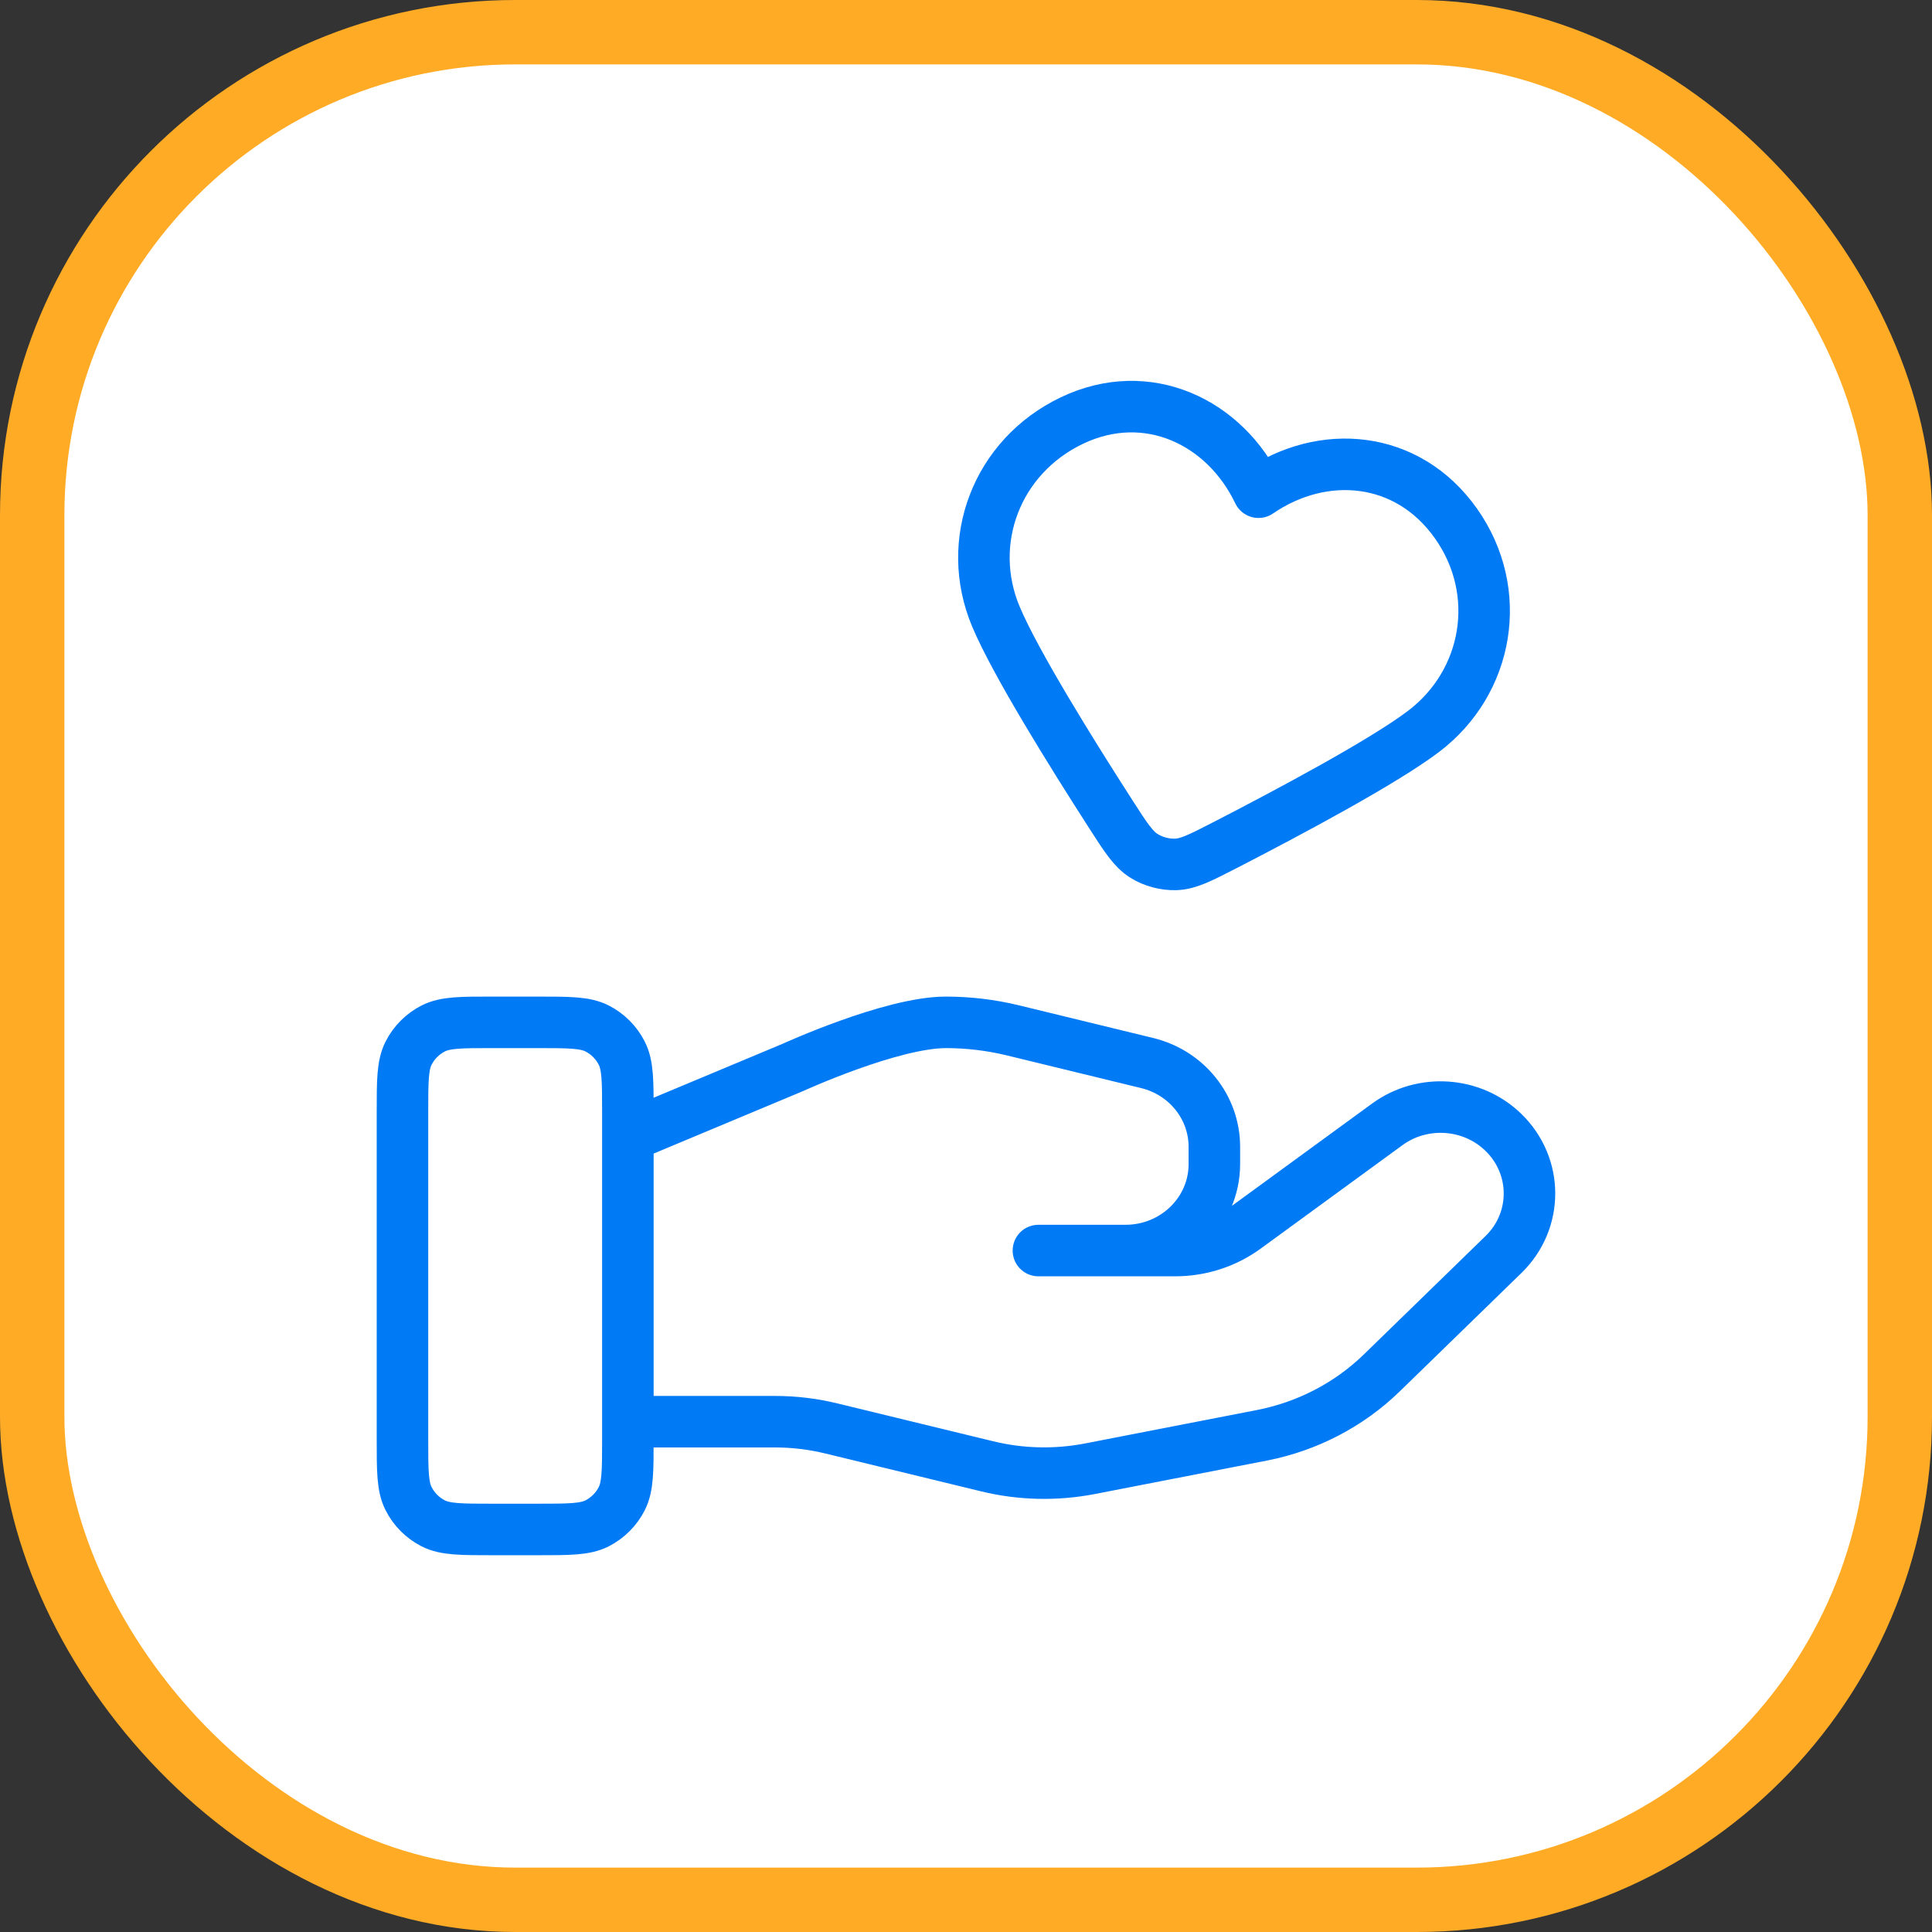 <svg xmlns="http://www.w3.org/2000/svg" width="60" height="60" viewBox="0 0 60 60" fill="none"><rect x="0" y="0" width="60" height="60" fill="#333333" stroke="none"/><rect x="1" y="1" width="58" height="58" rx="15" fill="white" stroke="#FFAB26" stroke-width="2"></rect><path d="M19.499 44.152H24.067C24.663 44.152 25.255 44.223 25.832 44.365L30.659 45.538C31.706 45.793 32.797 45.817 33.855 45.612L39.192 44.574C40.602 44.299 41.898 43.624 42.915 42.635L46.69 38.962C47.769 37.915 47.769 36.216 46.69 35.167C45.719 34.223 44.182 34.117 43.084 34.917L38.684 38.128C38.053 38.589 37.287 38.837 36.498 38.837H32.249L34.953 38.837C36.478 38.837 37.713 37.635 37.713 36.152V35.615C37.713 34.384 36.851 33.31 35.624 33.013L31.449 31.997C30.77 31.833 30.074 31.75 29.375 31.75C27.686 31.75 24.63 33.147 24.63 33.147L19.499 35.293M12.499 34.55L12.499 44.699C12.499 45.679 12.499 46.17 12.69 46.544C12.857 46.873 13.125 47.141 13.454 47.309C13.829 47.499 14.319 47.499 15.299 47.499H16.699C17.679 47.499 18.169 47.499 18.544 47.309C18.873 47.141 19.14 46.873 19.308 46.544C19.499 46.17 19.499 45.679 19.499 44.699V34.55C19.499 33.569 19.499 33.079 19.308 32.705C19.14 32.376 18.873 32.108 18.544 31.94C18.169 31.75 17.679 31.75 16.699 31.75H15.299C14.319 31.749 13.829 31.75 13.454 31.94C13.125 32.108 12.857 32.376 12.69 32.705C12.499 33.079 12.499 33.569 12.499 34.55ZM39.084 15.286C38.039 13.1 35.632 11.943 33.29 13.06C30.948 14.178 29.95 16.828 30.931 19.154C31.537 20.592 33.273 23.384 34.511 25.308C34.968 26.018 35.197 26.374 35.531 26.582C35.817 26.76 36.176 26.856 36.513 26.845C36.906 26.832 37.282 26.638 38.033 26.252C40.067 25.205 42.967 23.655 44.211 22.713C46.223 21.188 46.721 18.386 45.215 16.255C43.708 14.125 41.081 13.915 39.084 15.286Z" stroke="#007AF5" stroke-width="1.6" stroke-linecap="round" stroke-linejoin="round"></path></svg>